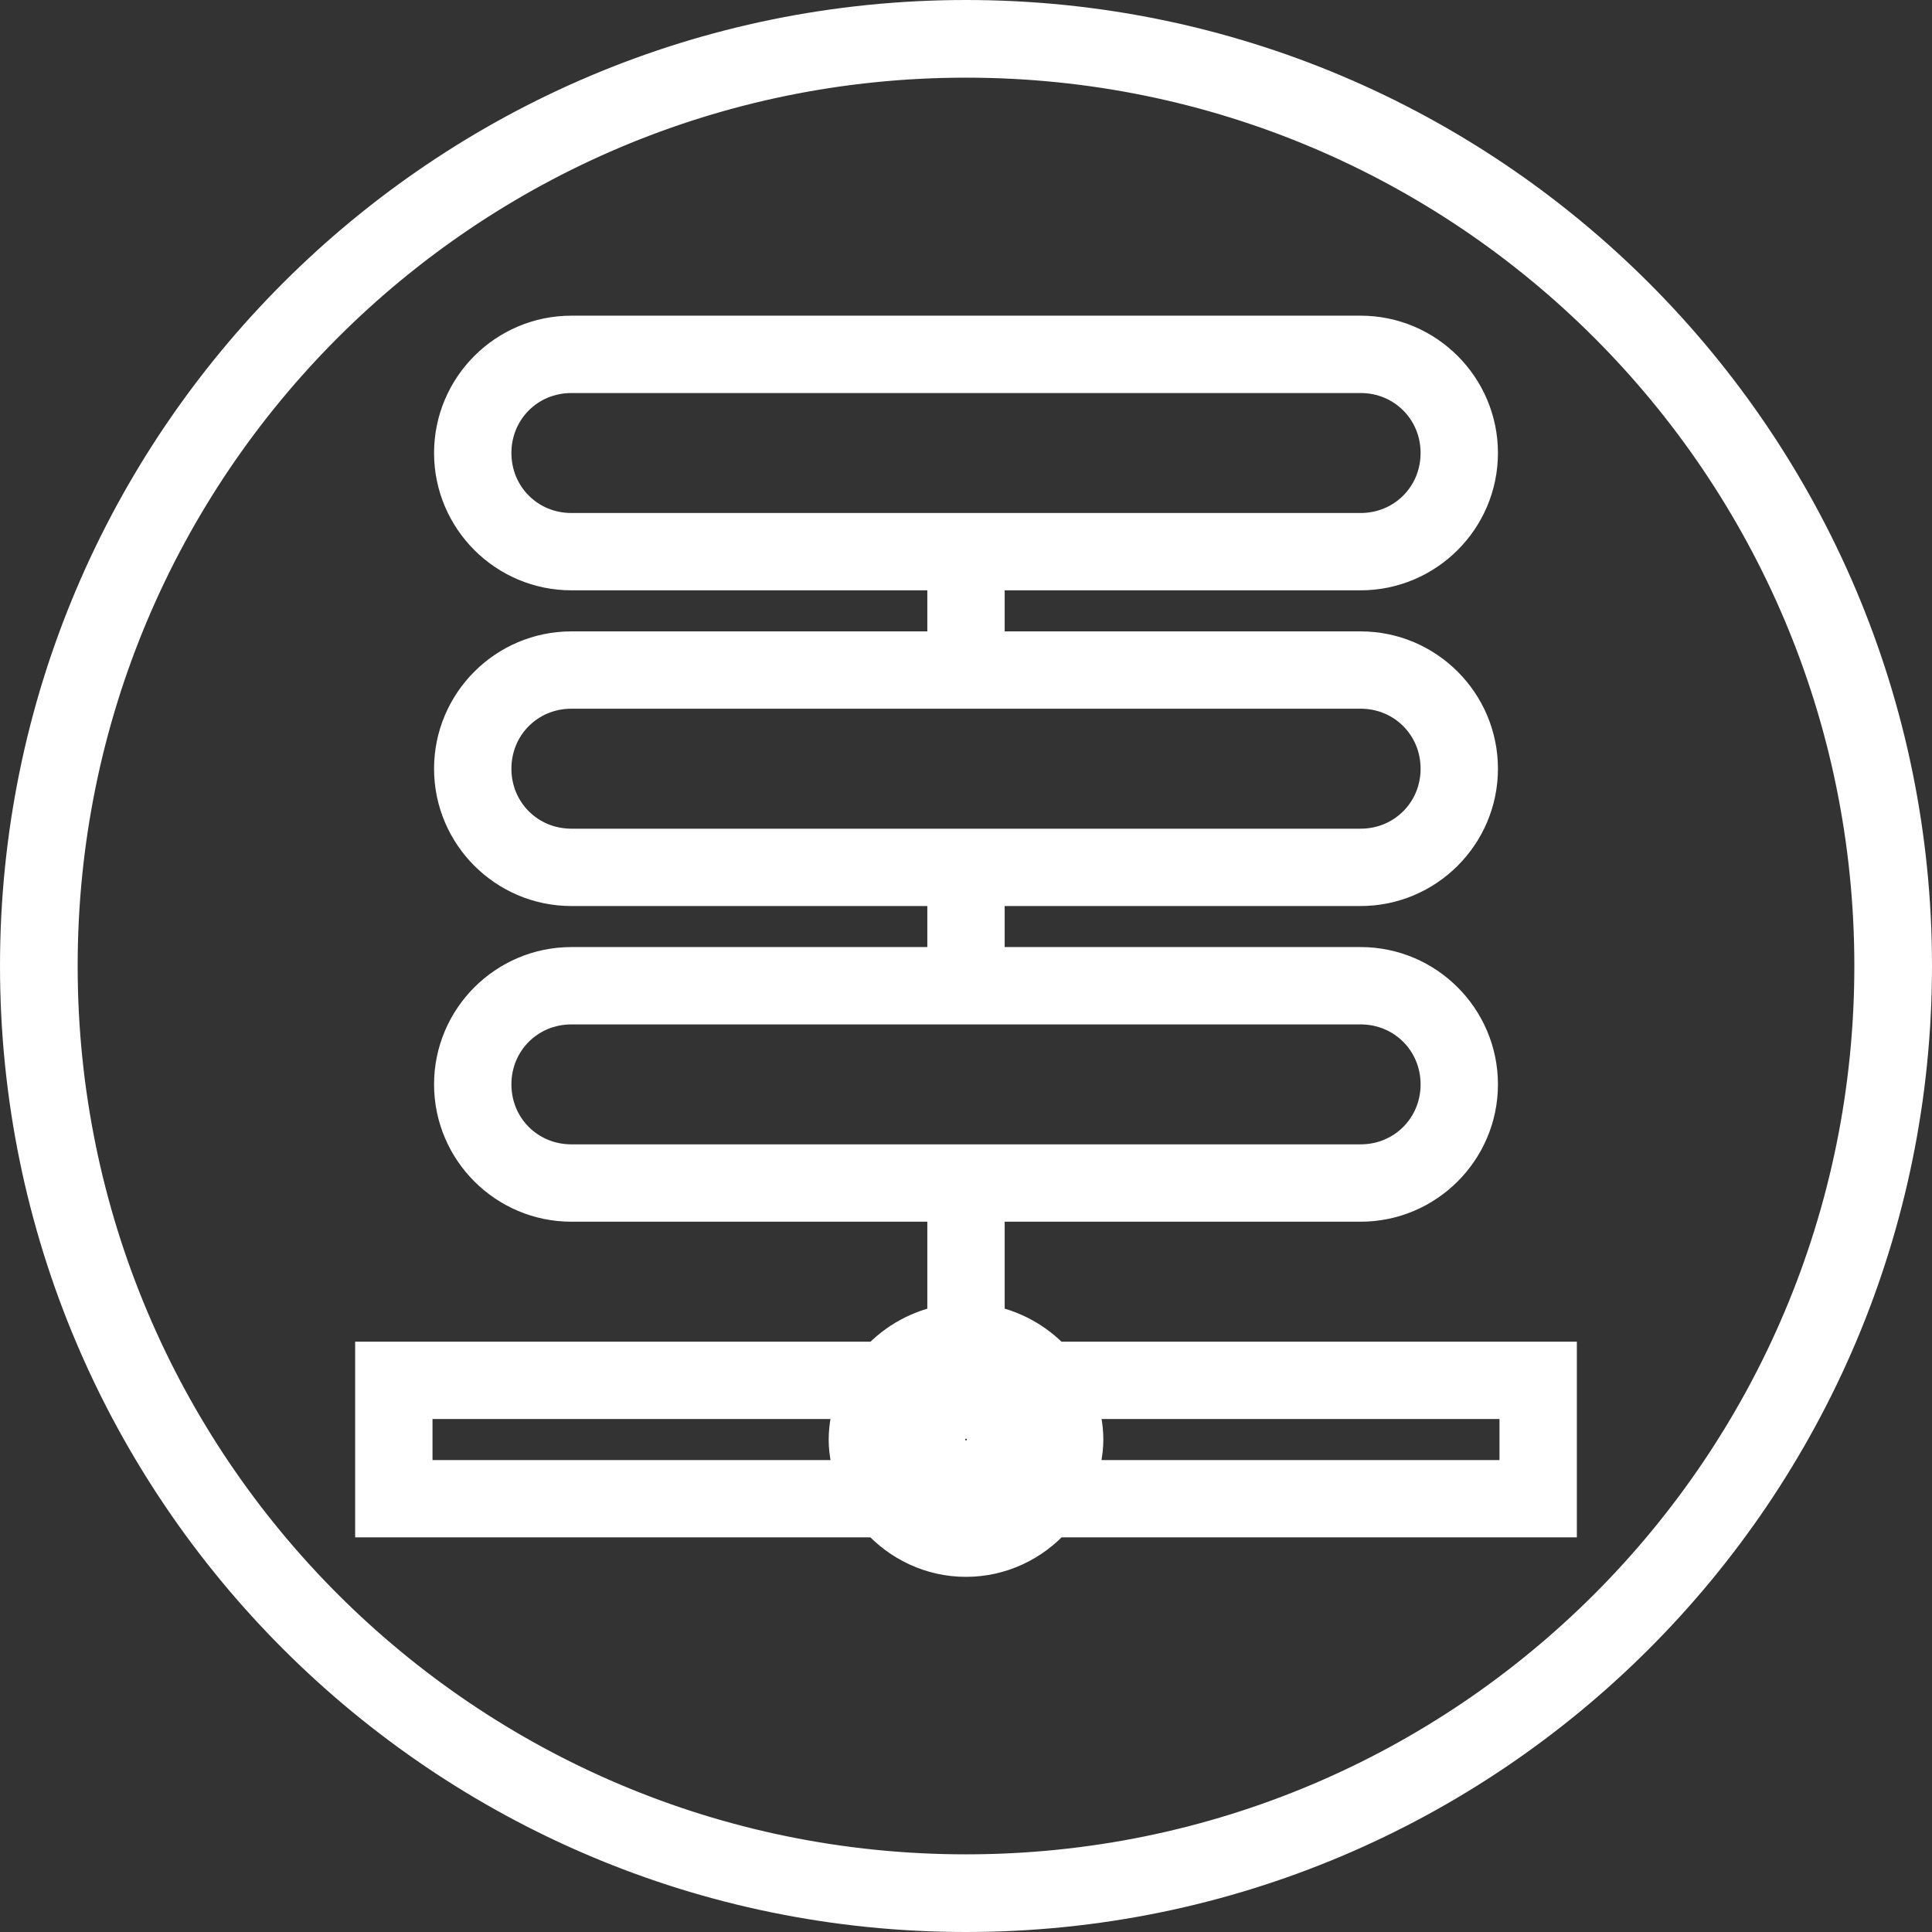 <svg width="51" height="51" viewBox="0 0 51 51" fill="none" xmlns="http://www.w3.org/2000/svg">
<rect x="0" y="0" width="51" height="51" fill="#333333" stroke="none"/>
<path d="M25.5 0.5C11.699 0.5 0.5 11.697 0.5 25.498C0.5 39.3 11.699 50.5 25.5 50.5C39.301 50.5 50.5 39.299 50.5 25.498C50.5 11.697 39.301 0.5 25.5 0.5ZM25.5 1.55C38.733 1.55 49.45 12.264 49.45 25.498C49.45 38.732 38.733 49.45 25.5 49.45C12.267 49.45 1.55 38.731 1.55 25.498C1.55 12.264 12.267 1.55 25.5 1.55ZM15.083 8.833C13.361 8.833 11.958 10.236 11.958 11.958C11.958 13.68 13.361 15.083 15.083 15.083H24.979V17.167H15.083C13.361 17.167 11.958 18.57 11.958 20.292C11.958 22.014 13.361 23.417 15.083 23.417H24.979V25.5H15.083C13.361 25.5 11.958 26.903 11.958 28.625C11.958 30.347 13.361 31.75 15.083 31.75H24.979V34.941C24.292 35.061 23.663 35.404 23.189 35.917H9.875V40.083H23.189C23.762 40.719 24.582 41.125 25.5 41.125C26.418 41.125 27.238 40.719 27.811 40.083H41.125V35.917H27.811C27.338 35.404 26.709 35.06 26.021 34.94V31.75H35.917C37.639 31.75 39.042 30.347 39.042 28.625C39.042 26.903 37.639 25.5 35.917 25.5H26.021V23.417H35.917C37.639 23.417 39.042 22.014 39.042 20.292C39.042 18.57 37.639 17.167 35.917 17.167H26.021V15.083H35.917C37.639 15.083 39.042 13.68 39.042 11.958C39.042 10.236 37.639 8.833 35.917 8.833H15.083ZM15.083 9.875H35.917C37.08 9.875 38 10.795 38 11.958C38 13.122 37.08 14.042 35.917 14.042H15.083C13.92 14.042 13 13.122 13 11.958C13 10.795 13.92 9.875 15.083 9.875ZM15.083 18.208H35.917C37.08 18.208 38 19.128 38 20.292C38 21.455 37.08 22.375 35.917 22.375H15.083C13.92 22.375 13 21.455 13 20.292C13 19.128 13.92 18.208 15.083 18.208ZM15.083 26.542H35.917C37.08 26.542 38 27.462 38 28.625C38 29.788 37.08 30.708 35.917 30.708H15.083C13.92 30.708 13 29.788 13 28.625C13 27.462 13.92 26.542 15.083 26.542ZM25.5 35.917C26.656 35.917 27.583 36.844 27.583 38C27.583 39.156 26.656 40.083 25.5 40.083C24.344 40.083 23.417 39.156 23.417 38C23.417 36.844 24.344 35.917 25.5 35.917ZM25.5 36.438C24.644 36.438 23.938 37.144 23.938 38C23.938 38.856 24.644 39.562 25.5 39.562C26.356 39.562 27.062 38.856 27.062 38C27.062 37.144 26.356 36.438 25.5 36.438ZM10.917 36.958H22.571C22.445 37.291 22.379 37.644 22.375 38C22.375 38.358 22.458 38.721 22.571 39.042H10.917V36.958ZM28.43 36.958H40.083V39.042H28.429C28.542 38.721 28.625 38.358 28.625 38C28.625 37.631 28.549 37.288 28.43 36.958ZM25.5 37.479C25.794 37.479 26.021 37.706 26.021 38C26.021 38.294 25.794 38.521 25.5 38.521C25.431 38.522 25.363 38.509 25.299 38.483C25.236 38.457 25.178 38.419 25.13 38.37C25.081 38.322 25.043 38.264 25.017 38.2C24.991 38.137 24.978 38.069 24.979 38C24.979 37.706 25.206 37.479 25.5 37.479Z" fill="white" stroke="white"/>
</svg>
